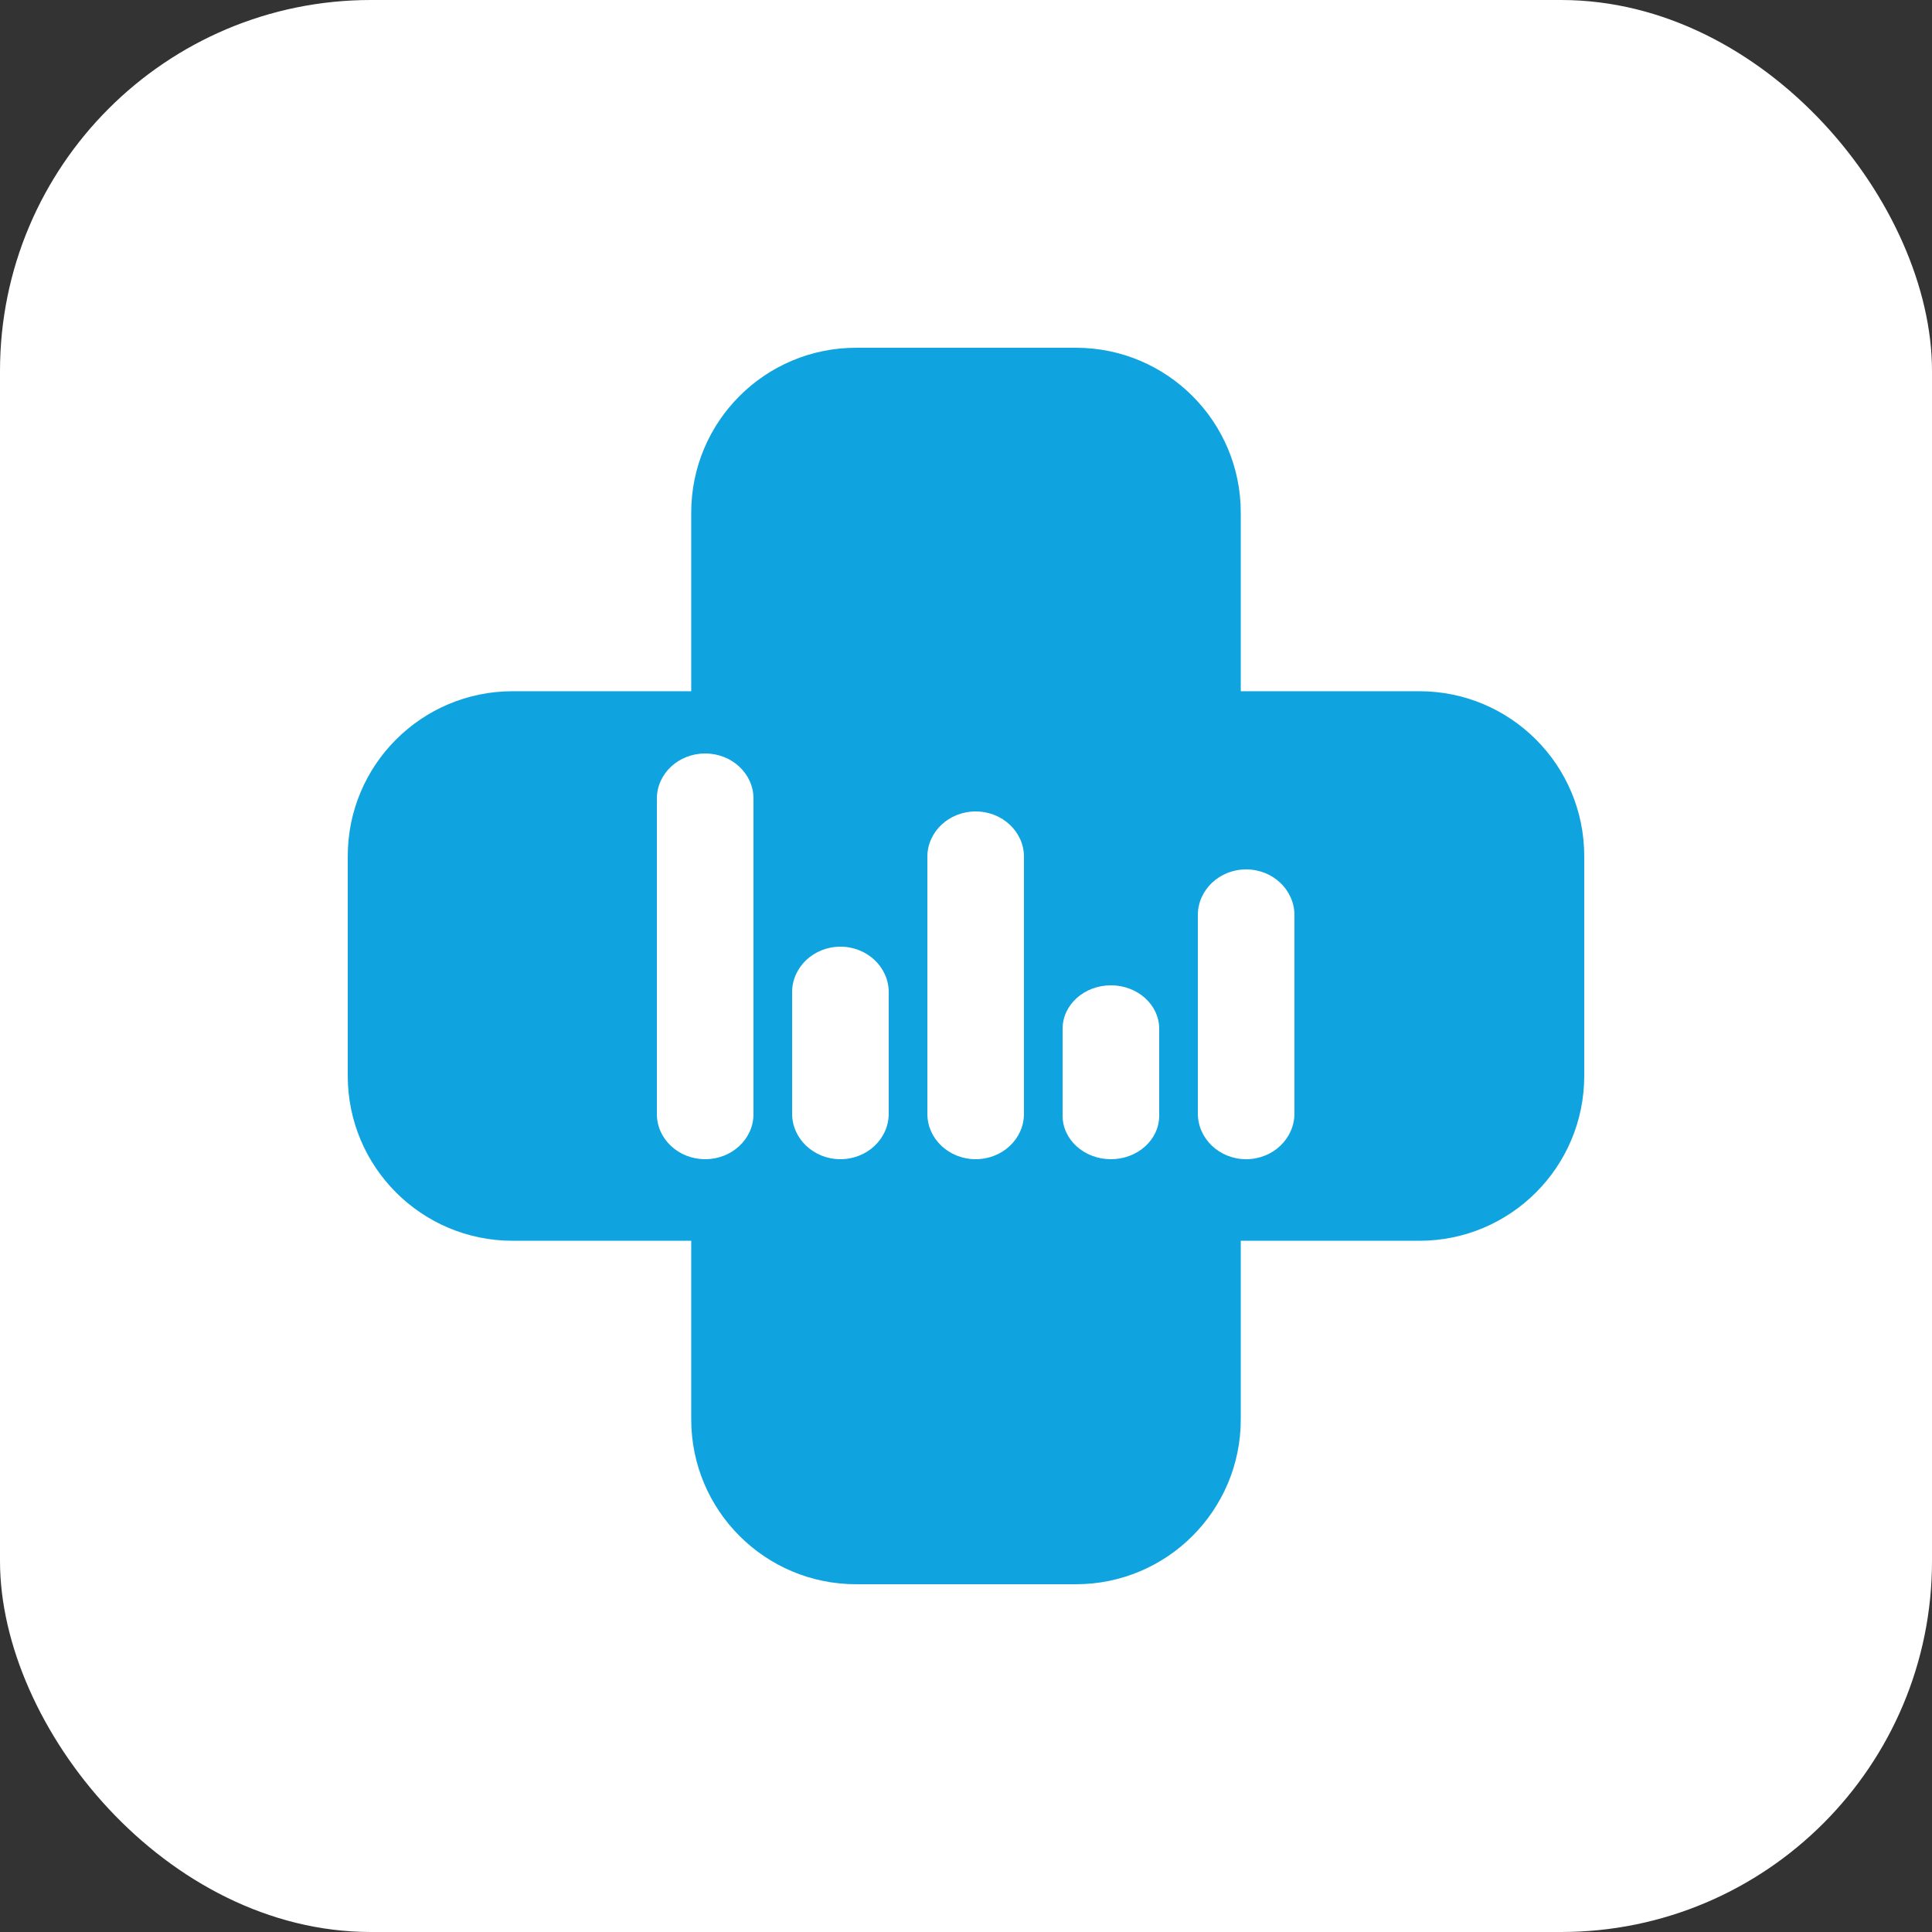 <?xml version="1.0" encoding="UTF-8"?> <svg xmlns="http://www.w3.org/2000/svg" width="500" height="500" viewBox="0 0 500 500" fill="none"><rect x="0" y="0" width="500" height="500" fill="#333333" stroke="none"/><rect width="500" height="500" rx="96" fill="white"></rect><path d="M367.333 178.889C390.897 178.889 410 197.991 410 221.556L410 278.444C410 302.009 390.897 321.111 367.333 321.111L132.667 321.111C109.103 321.111 90 302.009 90 278.444L90 221.556C90 197.991 109.103 178.889 132.667 178.889L367.333 178.889Z" fill="#0FA4DF"></path><path d="M178.889 132.667C178.889 109.103 197.991 90 221.556 90L278.444 90C302.009 90 321.111 109.103 321.111 132.667L321.111 367.333C321.111 390.897 302.009 410 278.444 410L221.556 410C197.991 410 178.889 390.897 178.889 367.333L178.889 132.667Z" fill="#0FA4DF"></path><path d="M170 206.667C170 200.223 175.596 195 182.5 195V195C189.404 195 195 200.223 195 206.667V288.333C195 294.777 189.404 300 182.5 300V300C175.596 300 170 294.777 170 288.333V206.667Z" fill="white"></path><path d="M205 256.786C205 250.277 210.596 245 217.5 245V245C224.404 245 230 250.277 230 256.786V288.214C230 294.723 224.404 300 217.5 300V300C210.596 300 205 294.723 205 288.214V256.786Z" fill="white"></path><path d="M240 221.739C240 215.256 245.596 210 252.5 210V210C259.404 210 265 215.256 265 221.739V288.261C265 294.744 259.404 300 252.5 300V300C245.596 300 240 294.744 240 288.261V221.739Z" fill="white"></path><path d="M275 266.25C275 260.037 280.596 255 287.5 255V255C294.404 255 300 260.037 300 266.25V288.75C300 294.963 294.404 300 287.5 300V300C280.596 300 275 294.963 275 288.75V266.25Z" fill="white"></path><path d="M310 236.842C310 230.302 315.596 225 322.5 225V225C329.404 225 335 230.302 335 236.842V288.158C335 294.698 329.404 300 322.5 300V300C315.596 300 310 294.698 310 288.158V236.842Z" fill="white"></path></svg> 